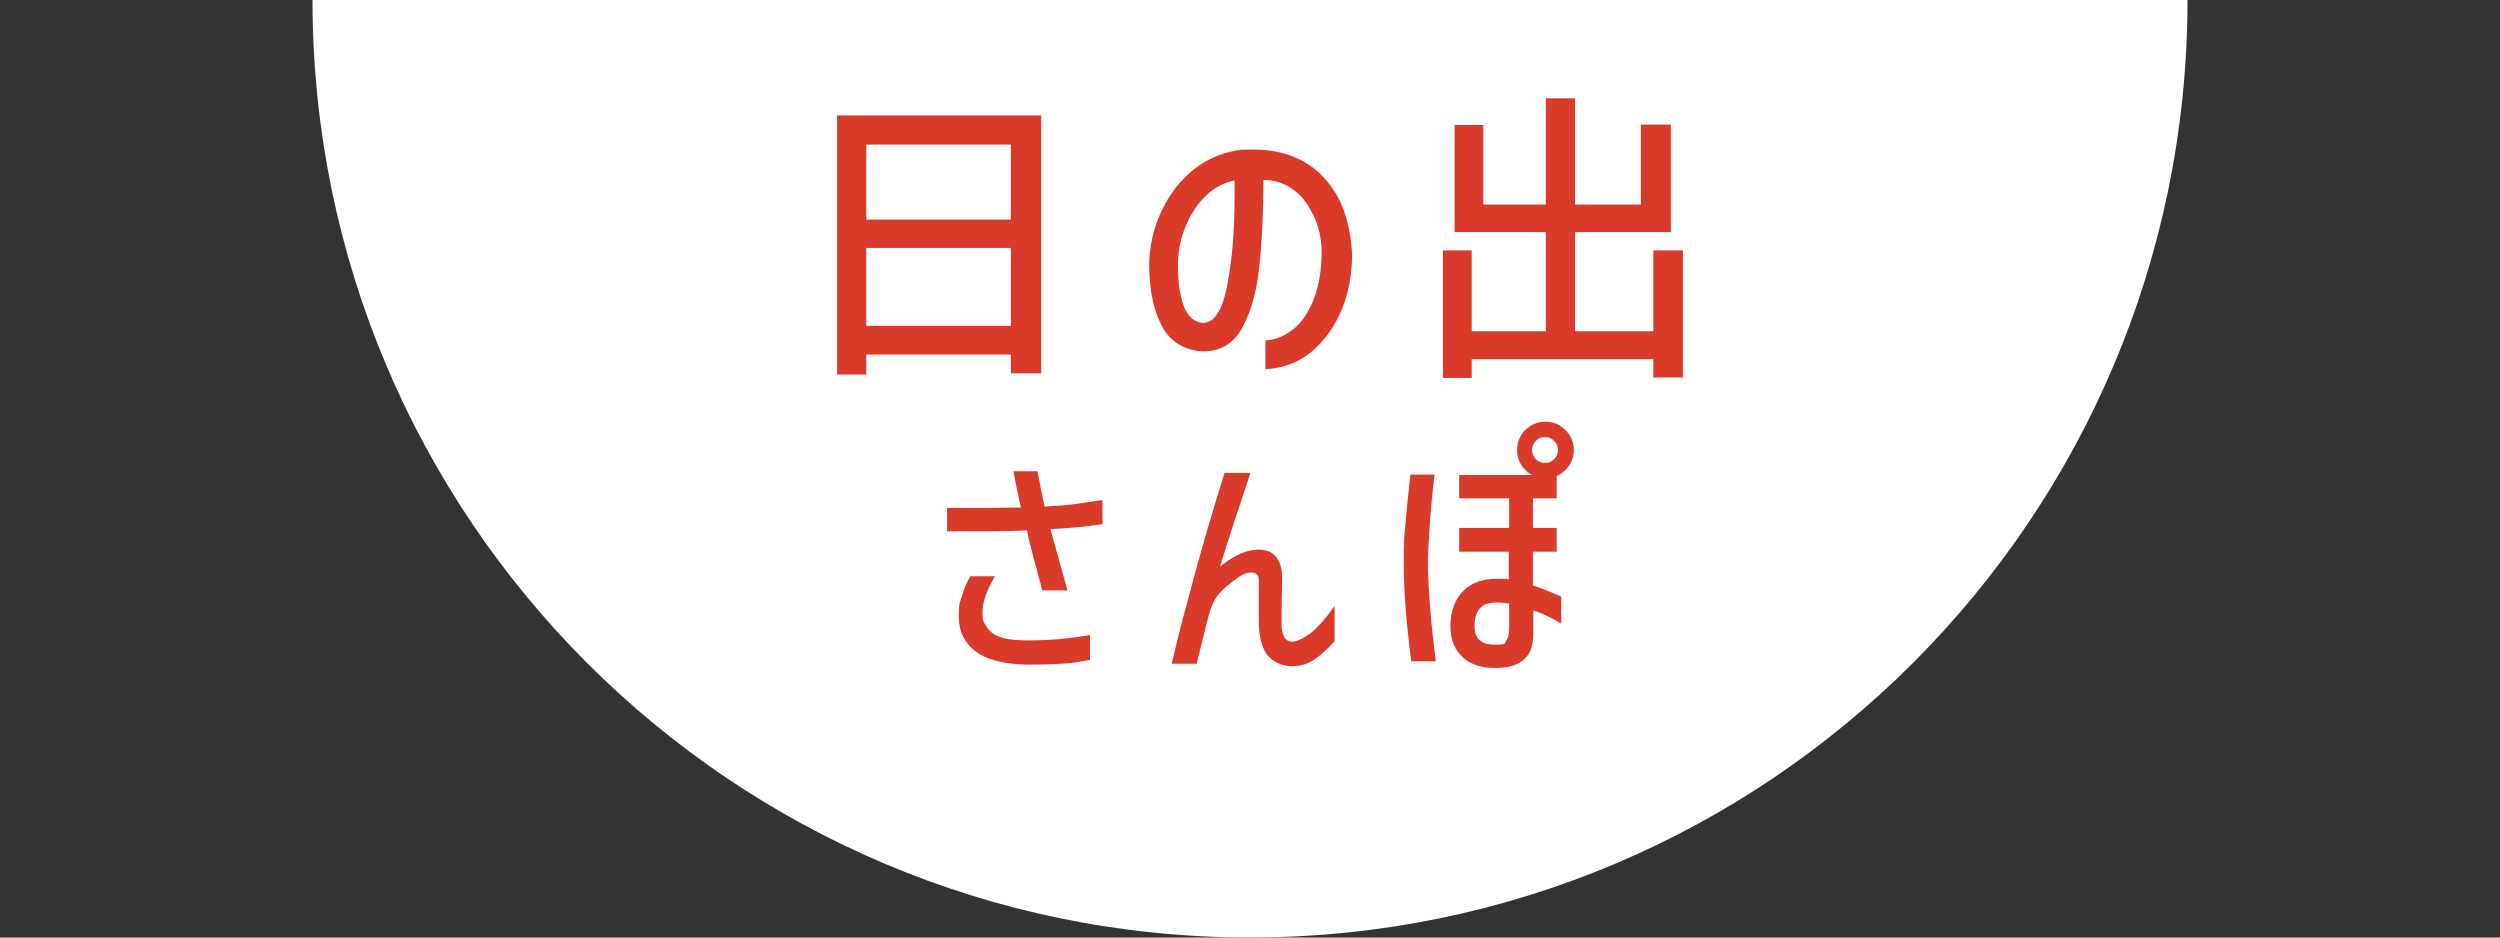 <?xml version="1.0" encoding="UTF-8"?><svg id="_レイヤー_1" xmlns="http://www.w3.org/2000/svg" width="600" height="225" viewBox="0 0 600 225"><rect x="0" y="0" width="600" height="225" fill="#333333" stroke="none"/><defs><style>.cls-1{fill:#fff;}.cls-2{fill:#da3a2a;}</style></defs><path class="cls-1" d="M75,0c0,124.3,100.7,225,225,225S525,124.3,525,0"/><path class="cls-2" d="M200.9,27.7h49v61.9h-7.3v-4.5h-34.7v4.8h-7V27.7ZM242.6,34.7h-34.7v18h34.7v-18ZM207.9,78.2h34.7v-18.7h-34.7v18.7Z"/><path class="cls-2" d="M315,51.3c-1.2-2.5-2.7-4.5-4.8-5.9-2-1.5-4.4-2.2-7-2.2,0,8.7-.4,16-1.1,21.9s-2.2,10.5-4.2,14c-2.1,3.5-5.1,5.2-9,5.2s-7.7-1.9-9.8-5.6c-2.1-3.7-3.2-8.6-3.3-14.7,0-4.8,1-9.3,3-13.4,1.9-4.1,4.6-7.5,7.9-10.1,3.4-2.6,7.2-4.1,11.5-4.6h2.7c4.7,0,8.7,1,12.2,3,3.4,2,6.1,4.9,8.1,8.6,1.9,3.7,3,8.2,3.3,13.3,0,4.7-.7,9.1-2.4,13.3-1.7,4.2-4.1,7.6-7.3,10.3-3.2,2.6-6.9,4-11.1,4.2v-6.9c2.5-.1,4.7-1.1,6.8-2.8,2.1-1.7,3.7-4.2,4.9-7.4,1.2-3.2,1.8-7,1.8-11.4-.1-3.2-.8-6-2-8.6l-.2-.2ZM294.5,68.6c1.2-6,1.8-13.1,1.8-21.3v-4c-2.6.5-5,1.8-7,3.8-2.1,2-3.7,4.6-4.9,7.6-1.2,3-1.7,6.1-1.7,9.3s.5,7.3,1.5,9.7,2.5,3.6,4.4,3.8c2.7.1,4.7-2.8,5.9-8.8v-.1Z"/><path class="cls-2" d="M396.8,60.1h7.1v30.5h-7.1v-4.4h-43.6v4.5h-6.9v-30.6h6.9v19.4h17.8v-23.8h-21.9v-25.7h6.9v19.1h15v-25.5h7v25.5h15.8v-19.2h7.2v25.8h-23v23.8h18.8v-19.4h0Z"/><path class="cls-2" d="M227.2,121.9h8.3c2.9,0,3.1,0,8.1-.1h1.4c-.5-2.2-1.1-5.1-1.8-8.7h5.8c.3,1.8.9,4.7,1.7,8.5l2.5-.2c1.5,0,2.7-.2,3.8-.3,1.1-.1,2.2-.3,3.5-.5s2.7-.4,4.1-.6v5.8c-3.2.5-7.4.9-12.5,1.2l4.1,14.7h-6.1c0-.6-.5-2-1.1-4.2,0-.2-.2-1-.6-2.3-1-3.8-1.7-6.4-1.9-7.9-2.8.1-5.4.2-7.8.2h-11.4v-5.7l-.1.1ZM238.8,138.3c-2,3.4-3,6.2-3,8.6s.3,2.4.9,3.3c.7,1.3,1.8,2.2,3.4,2.7,1.6.6,3.9.8,6.8.8,4.8,0,9.7-.4,14.7-1.3v6c-1.6.3-3.1.5-4.5.7-2.1.2-5.2.4-9.3.4h-2c-5.2-.2-9.1-1.2-11.7-3.2-2.6-2-4-4.7-4-8.3s.3-3.3.8-5.1,1.2-3.3,2-4.6h6.1-.2Z"/><path class="cls-2" d="M300.1,113.5l-2.2,6.7c-.5,1.6-1.2,3.6-1.9,5.7-.7,2.2-1.3,4-1.8,5.6l-1.4,4.5c1.7-1.4,3.3-2.4,4.9-3.1,1.6-.7,3-1,4.3-1,2,0,3.4.6,4.3,1.8s1.4,2.8,1.4,4.7,0,3.4-.1,6.1v4.4c-.1,1.5,0,2.7.5,3.7.4,1,1.1,1.4,2.1,1.4s2.7-.8,4.7-2.3c1.8-1.6,3.6-3.7,5.4-6.3v8.5c-1.8,2-3.5,3.5-5,4.5-1.6,1-3.3,1.5-5.3,1.5s-4.7-1-6-2.9-1.9-4.7-1.9-8.3,0-2.2,0-3.1v-6.5c0-1.1-.6-1.7-1.7-1.7s-1.8.3-3,1c-2.3,1.6-3.9,3-4.9,4.2s-1.8,2.8-2.4,5l-2.9,11.7h-6c1.3-5.5,2.4-10,3.4-13.5,3.2-12.2,6.3-22.9,9.3-32.3h6.2Z"/><path class="cls-2" d="M344.3,114c-.4,3.1-.8,6.8-1.1,11.1-.3,4.3-.5,7.7-.5,10.2s.2,6.5.6,11.4.9,8.9,1.3,12h-5.9c-1.2-9.2-1.8-16.9-1.8-23.2s.1-6.4.4-9.8c.3-3.4.7-7.4,1.2-11.8h5.7l.1.1ZM362.2,132.4h-12v-5.7h12v-7.1h-12v-5.6h23.4v5.6h-5.7v7.1h5.7v5.7h-5.7v8.1c1.9.6,4.1,1.5,6.8,2.7v6.5l-1.5-.9c-1.9-1-3.6-1.8-5.2-2.3v5.1c0,2.5-.4,4.4-1.3,5.6-1.5,2.1-4,3.1-7.4,3.1-3.5.1-6.2-.7-8.2-2.5s-3-4.3-3-7.6c0-3.5,1.1-6.3,3-8.3s4.7-3,8.2-3,1.8,0,2.8.2v-6.8l.1.1ZM361.4,153.8c.6-.6.8-1.6.8-3.2v-5.7c-.9-.2-1.9-.3-3-.3-1.7,0-3,.4-3.8,1.2-.9.8-1.4,2.1-1.5,3.9-.2,3.3,1.3,5,4.7,5s2.3-.3,2.9-.9h-.1ZM366.1,103.2c1.3-1.3,2.9-2,4.8-2s3.5.7,4.8,2,2,2.9,2,4.8-.7,3.5-2,4.8-2.9,2-4.8,2-3.5-.7-4.8-2-2-2.9-2-4.8.7-3.5,2-4.9v.1ZM373.9,108c0-.9-.3-1.6-.9-2.2s-1.3-.9-2.2-.9-1.6.3-2.2.9-.9,1.3-.9,2.2.3,1.6.9,2.2,1.3.9,2.2.9,1.6-.3,2.2-.9.9-1.3.9-2.2Z"/></svg>